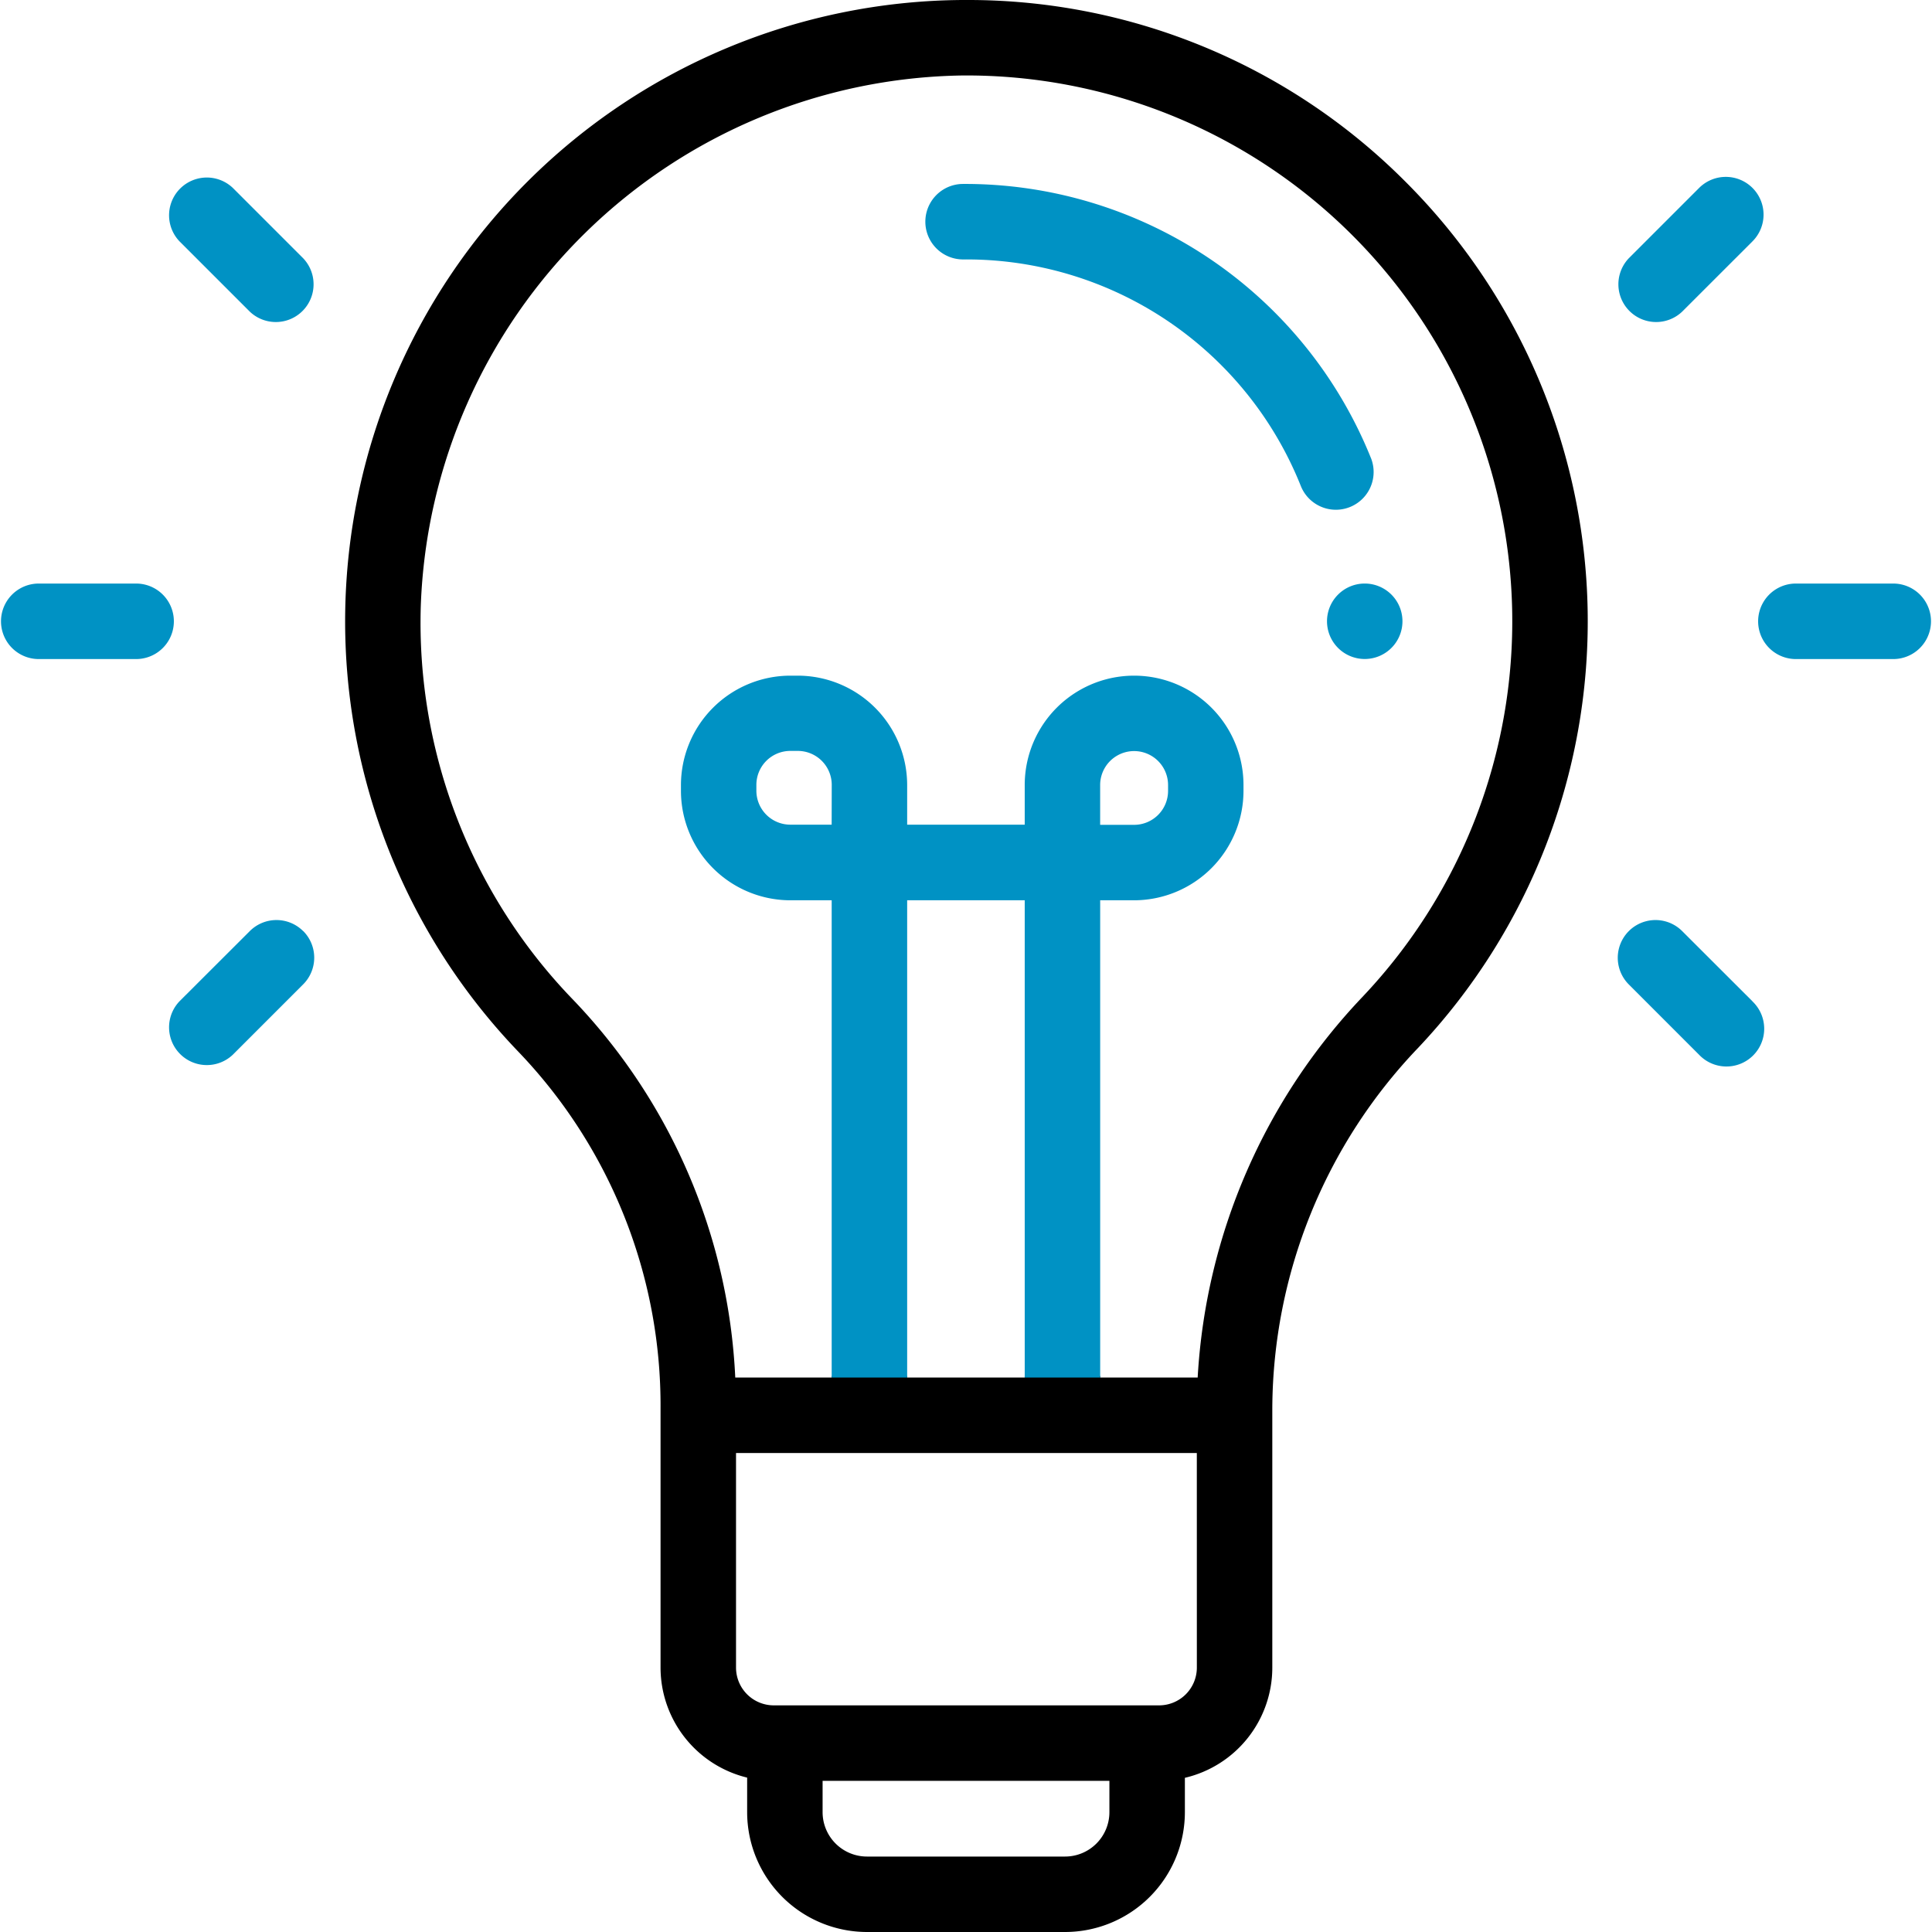 <svg id="Grupo_70" data-name="Grupo 70" xmlns="http://www.w3.org/2000/svg" xmlns:xlink="http://www.w3.org/1999/xlink" width="68.266" height="68.266" viewBox="0 0 68.266 68.266">
  <defs>
    <clipPath id="clip-path">
      <rect id="Rectángulo_592" data-name="Rectángulo 592" width="68.266" height="68.266" transform="translate(0 0)" fill="none"/>
    </clipPath>
  </defs>
  <g id="Grupo_69" data-name="Grupo 69" clip-path="url(#clip-path)">
    <path id="Trazado_180" data-name="Trazado 180" d="M49.616,6.375A21.8,21.8,0,0,0,34.149,0H33.99A21.954,21.954,0,0,0,18.323,37.169a18.059,18.059,0,0,1,5.017,12.6v9.158A4.006,4.006,0,0,0,26.4,62.811v1.221a4.238,4.238,0,0,0,4.234,4.234h7a4.238,4.238,0,0,0,4.233-4.234V62.818a4,4,0,0,0,3.089-3.893V49.767A18.537,18.537,0,0,1,50.11,37.024a21.95,21.95,0,0,0-.494-30.649M39.2,64.033A1.568,1.568,0,0,1,37.633,65.6h-7a1.569,1.569,0,0,1-1.567-1.566V62.924H39.2Zm3.09-5.108h0a1.335,1.335,0,0,1-1.333,1.333H27.34a1.335,1.335,0,0,1-1.333-1.333V51.341H42.289Zm5.883-23.732a21.24,21.24,0,0,0-5.854,13.482H38.874v-.051H36.207v.051H32.053v-.051H29.387v.051H25.98A20.669,20.669,0,0,0,20.245,35.32a19.158,19.158,0,0,1-5.377-13.9A19.438,19.438,0,0,1,34.009,2.667,19.286,19.286,0,0,1,48.172,35.193"/>
    <path id="Trazado_181" data-name="Trazado 181" d="M40.073,31.811a3.87,3.87,0,0,0,3.865-3.866v-.206a3.865,3.865,0,1,0-7.73,0v1.4H32.054v-1.4a3.87,3.87,0,0,0-3.865-3.865h-.263a3.87,3.87,0,0,0-3.865,3.865v.206a3.87,3.87,0,0,0,3.865,3.866h1.461V48.675h2.667V31.811h4.154l0,16.864h2.666l0-16.864Zm-1.2-4.072a1.2,1.2,0,1,1,2.4,0v.206a1.2,1.2,0,0,1-1.2,1.2h-1.2Zm-9.487,1.4H27.926a1.2,1.2,0,0,1-1.2-1.2v-.206a1.2,1.2,0,0,1,1.2-1.2h.263a1.2,1.2,0,0,1,1.2,1.2Z" fill="#0092c4"/>
    <path id="Trazado_182" data-name="Trazado 182" d="M48.44,16.182A15.458,15.458,0,0,0,33.989,6.5,1.334,1.334,0,0,0,34,9.167h.1a12.723,12.723,0,0,1,11.866,8.011,1.333,1.333,0,1,0,2.473-1" fill="#0092c4"/>
    <path id="Trazado_183" data-name="Trazado 183" d="M49.165,21.01a1.333,1.333,0,0,0-2.276.943,1.333,1.333,0,1,0,2.276-.943" fill="#0092c4"/>
    <path id="Trazado_184" data-name="Trazado 184" d="M61.924,6.641a1.334,1.334,0,0,0-1.887,0L57.553,9.125a1.334,1.334,0,0,0,1.886,1.886l2.485-2.484a1.335,1.335,0,0,0,0-1.886" fill="#0092c4"/>
    <path id="Trazado_185" data-name="Trazado 185" d="M61.923,35.381,59.439,32.9a1.333,1.333,0,0,0-1.886,1.885l2.484,2.485a1.334,1.334,0,1,0,1.886-1.886" fill="#0092c4"/>
    <path id="Trazado_186" data-name="Trazado 186" d="M66.933,20.62H63.42a1.334,1.334,0,0,0,0,2.667h3.513a1.334,1.334,0,0,0,0-2.667" fill="#0092c4"/>
    <path id="Trazado_187" data-name="Trazado 187" d="M10.712,9.125,8.228,6.641A1.334,1.334,0,0,0,6.342,8.527l2.484,2.484a1.334,1.334,0,0,0,1.886-1.886" fill="#0092c4"/>
    <path id="Trazado_188" data-name="Trazado 188" d="M10.712,32.9a1.333,1.333,0,0,0-1.886,0L6.342,35.38a1.334,1.334,0,0,0,1.886,1.886l2.484-2.484a1.333,1.333,0,0,0,0-1.886" fill="#0092c4"/>
    <path id="Trazado_189" data-name="Trazado 189" d="M4.846,20.62H1.333a1.334,1.334,0,0,0,0,2.667H4.846a1.334,1.334,0,0,0,0-2.667" fill="#0092c4"/>
  </g>
</svg>
